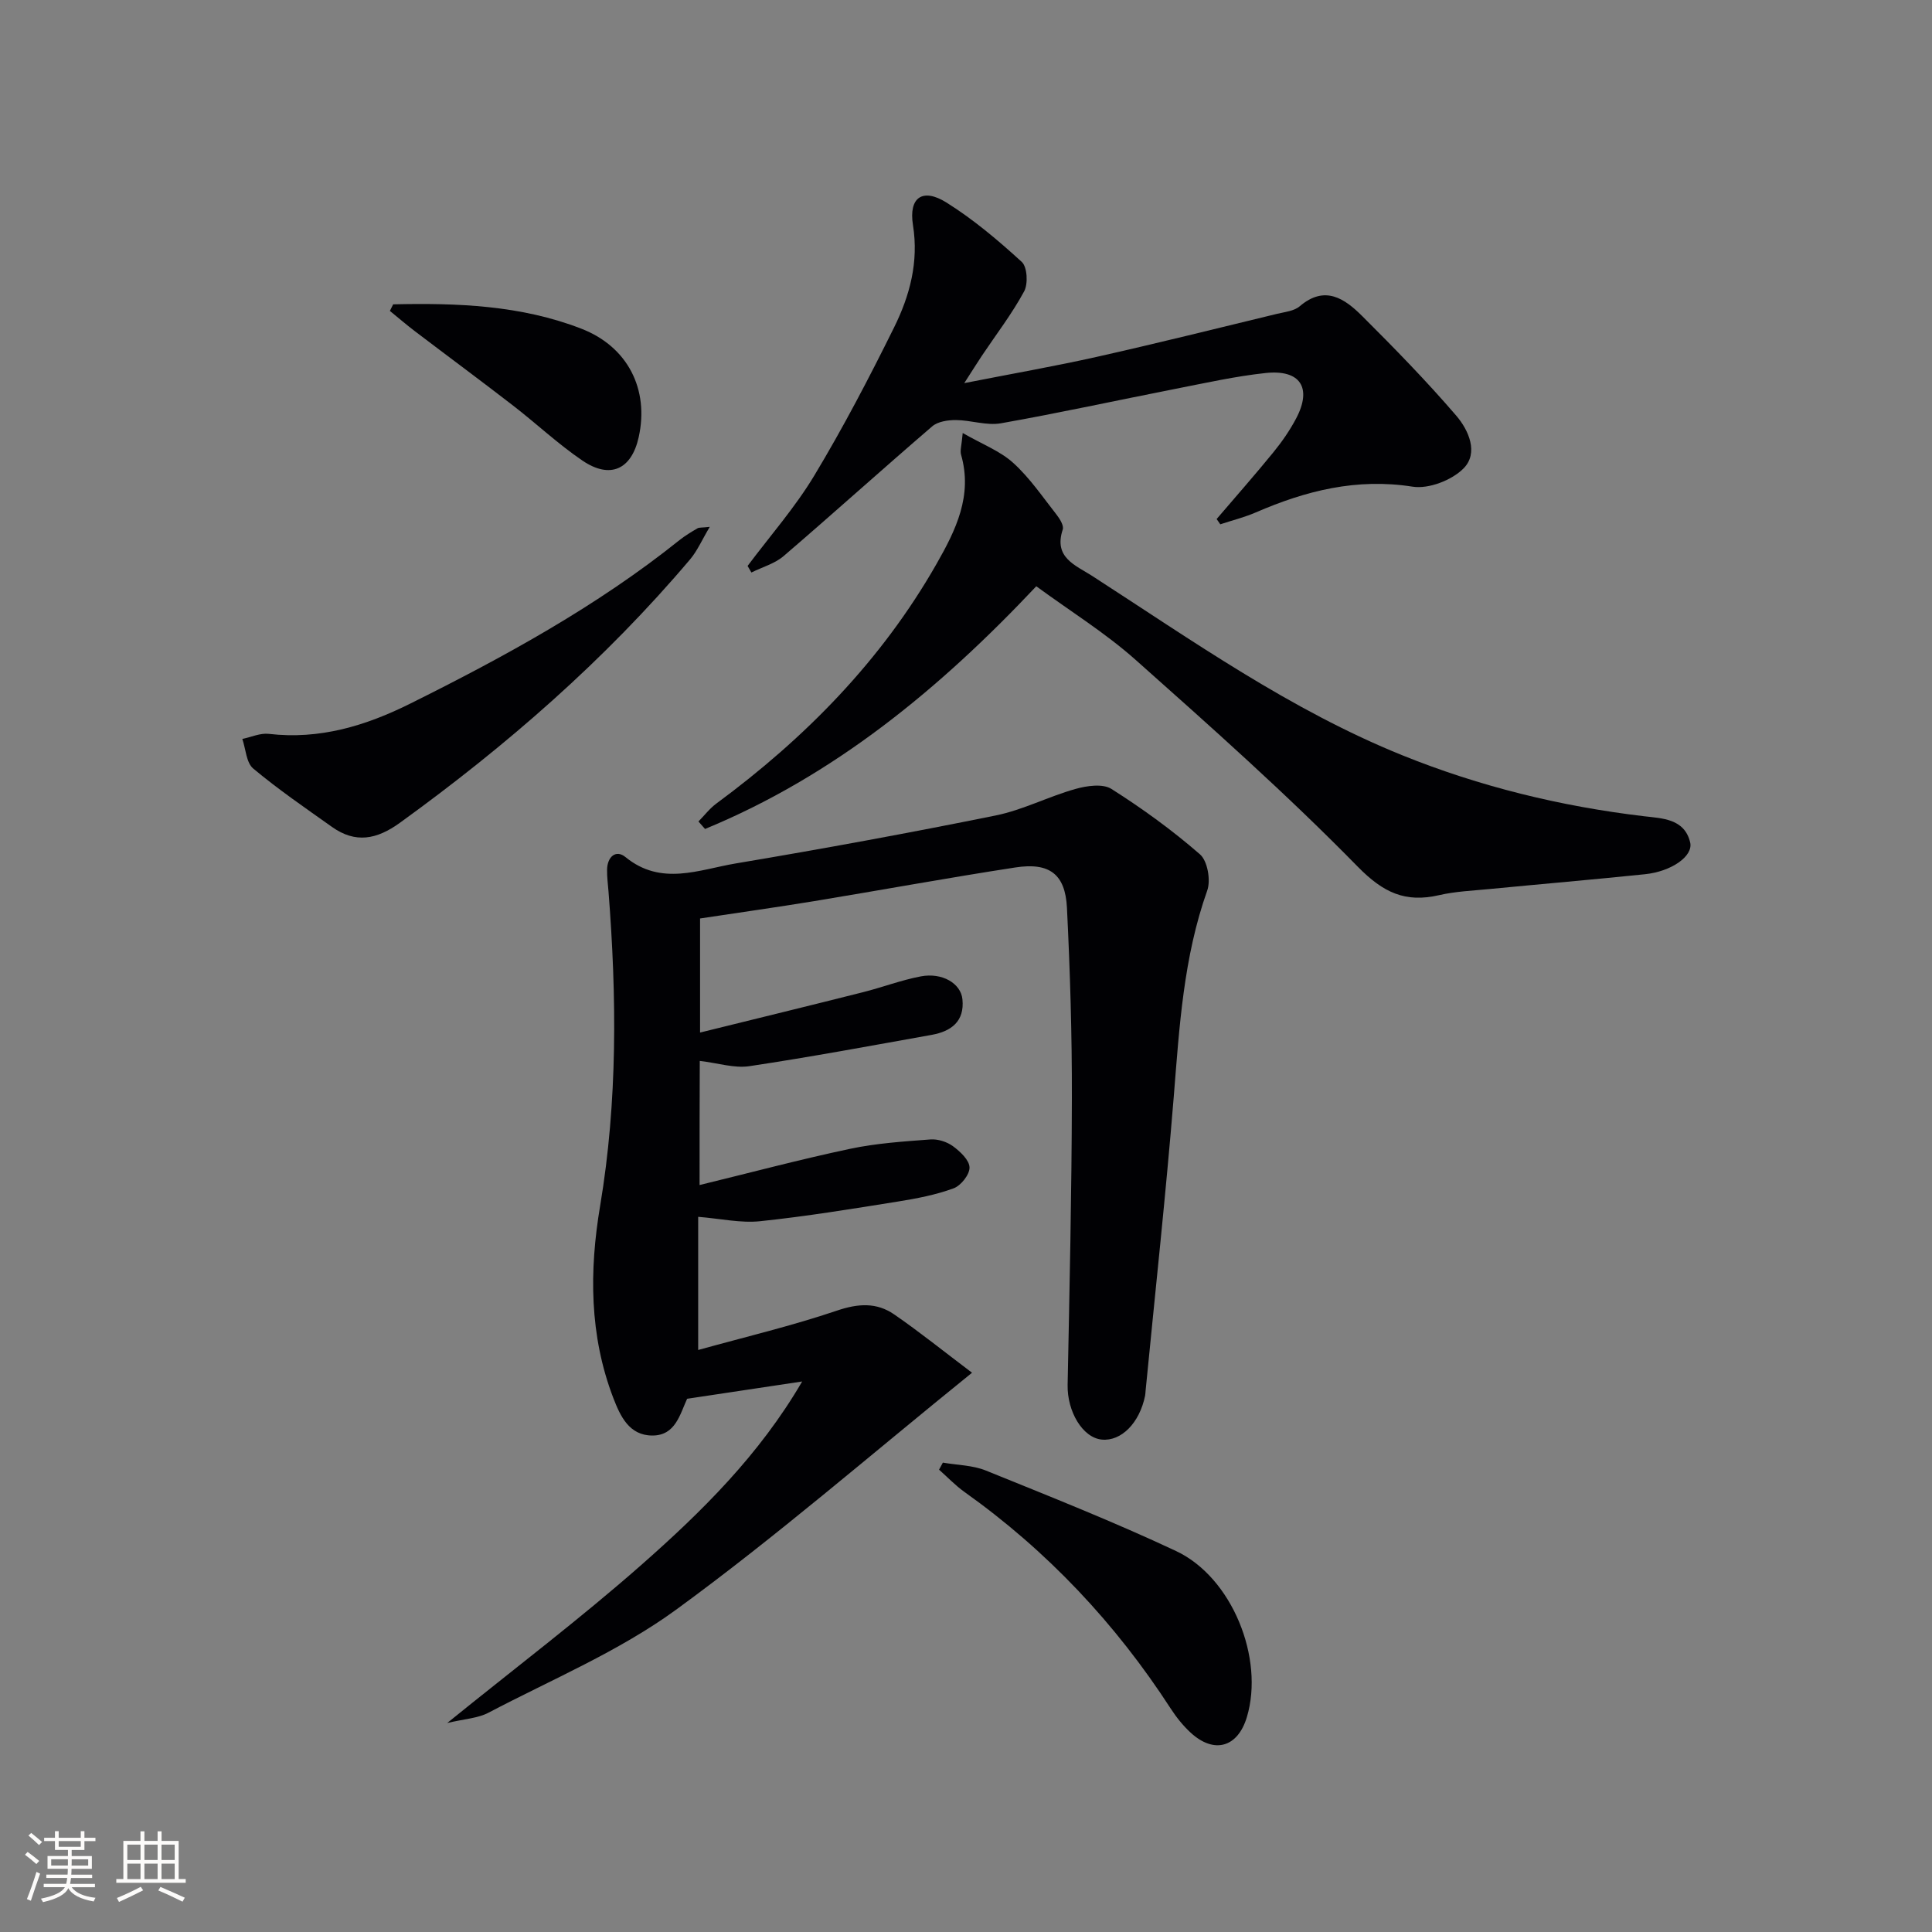 <svg enable-background="new 0 0 400 400" viewBox="0 0 400 400" xmlns="http://www.w3.org/2000/svg"><rect x="0" y="0" width="400" height="400" fill="#808080" stroke="none"/><g fill="#010104"><path d="m144.84 245.35c10.56-2.57 20.78-5.3 31.11-7.49 5.45-1.16 11.09-1.53 16.67-1.95 1.54-.12 3.42.48 4.67 1.39 1.5 1.1 3.4 2.88 3.44 4.4.04 1.47-1.78 3.78-3.3 4.33-3.67 1.35-7.61 2.11-11.49 2.73-9.5 1.52-19.01 3.08-28.58 4.08-4.02.42-8.19-.54-12.81-.91v27.57c9.8-2.72 19.43-5 28.76-8.16 4.37-1.48 8.18-1.71 11.8.78 5.26 3.62 10.24 7.64 16.14 12.09-21.16 17.1-40.58 33.97-61.3 49.08-11.83 8.62-25.73 14.43-38.8 21.3-2.22 1.17-5 1.29-8.56 2.14 14.06-11.39 27.5-21.56 40.11-32.66 12.55-11.05 24.51-22.83 33.38-38.05-7.65 1.15-15.29 2.3-23.95 3.6.64-.66.34-.47.21-.2-1.58 3.41-2.47 7.79-7.27 7.79-4.81 0-6.64-4.01-8.09-7.77-4.97-12.96-4.99-26.34-2.73-39.78 3.63-21.65 3.44-43.37 1.73-65.14-.12-1.49-.32-2.99-.29-4.48.04-2.62 1.81-4.23 3.81-2.59 7.41 6.06 15.24 2.59 22.81 1.32 17.99-3.02 35.93-6.31 53.81-9.93 5.64-1.14 10.94-3.92 16.52-5.49 2.36-.67 5.67-1.15 7.47-.01 6.41 4.06 12.61 8.56 18.33 13.54 1.57 1.36 2.26 5.36 1.51 7.48-4.92 13.83-5.77 28.2-6.93 42.62-1.65 20.35-3.86 40.66-5.84 60.99-.03.33-.04.67-.1.99-1.14 5.65-4.94 9.49-8.98 9.09-3.97-.4-7.16-5.82-7.06-11.3.39-19.8.84-39.61.88-59.42.03-13.14-.37-26.28-1.02-39.4-.35-6.96-3.63-9.42-10.69-8.33-13.93 2.14-27.8 4.69-41.71 6.98-7.68 1.26-15.39 2.34-23.56 3.58v23.62c11.74-2.9 22.74-5.58 33.71-8.35 4.02-1.01 7.93-2.51 11.99-3.28 4.42-.84 8.29 1.44 8.62 4.73.47 4.6-2.34 6.66-6.38 7.38-12.56 2.25-25.11 4.59-37.73 6.48-3.11.47-6.45-.64-10.27-1.09-.04 8.22-.04 16.3-.04 25.7z"/><path d="m199.32 89.65c4.03 2.32 7.74 3.72 10.47 6.2 3.41 3.09 6.06 7.02 8.94 10.68.68.87 1.57 2.29 1.3 3.1-1.94 5.84 2.64 7.38 6.11 9.62 20.79 13.43 41.05 27.77 64.19 37.12 16.09 6.5 32.79 10.57 50.02 12.62 3.81.45 8.41.5 9.58 5.42.68 2.86-3.91 6.03-9.36 6.59-10.74 1.11-21.5 2.03-32.24 3.07-3.47.34-6.99.48-10.37 1.26-6.99 1.61-11.54-.48-16.85-5.89-14.65-14.96-30.35-28.91-46.01-42.84-6.29-5.59-13.55-10.09-20.55-15.22-20.07 21.31-41.89 39.24-68.58 50.25-.45-.52-.9-1.03-1.36-1.55 1.23-1.25 2.31-2.69 3.7-3.71 18.42-13.59 34.18-29.61 45.59-49.62 3.99-7 7.51-14.12 5.08-22.61-.25-.87.12-1.92.34-4.49z"/><path d="m154.78 117.17c4.65-6.21 9.83-12.1 13.81-18.71 5.99-9.95 11.38-20.28 16.53-30.69 3.24-6.55 5.12-13.51 3.9-21.17-.92-5.75 2.01-7.75 6.93-4.67 5.59 3.5 10.71 7.83 15.59 12.29 1.15 1.05 1.34 4.54.5 6.1-2.52 4.66-5.79 8.91-8.75 13.33-.98 1.47-1.91 2.97-3.65 5.67 10.02-1.97 18.78-3.5 27.45-5.44 12.47-2.8 24.87-5.89 37.29-8.9 1.61-.39 3.53-.57 4.7-1.56 5.24-4.48 9.34-1.58 12.97 2.04 6.69 6.67 13.31 13.45 19.46 20.61 2.55 2.97 4.68 7.73 1.48 10.93-2.43 2.44-7.21 4.28-10.53 3.76-11.57-1.82-22.08.83-32.46 5.33-2.36 1.02-4.9 1.65-7.35 2.46-.25-.36-.51-.73-.76-1.09 3.93-4.6 7.93-9.13 11.75-13.82 1.78-2.18 3.41-4.54 4.72-7.02 3.33-6.33.87-10.16-6.34-9.39-6.25.67-12.43 2.06-18.62 3.27-12.06 2.37-24.08 5-36.18 7.14-2.96.52-6.19-.65-9.3-.67-1.65-.01-3.72.29-4.89 1.28-10.33 8.87-20.44 18-30.78 26.87-1.84 1.58-4.43 2.29-6.68 3.41-.26-.45-.52-.9-.79-1.36z"/><path d="m146.95 109.08c-1.63 2.73-2.58 4.97-4.08 6.74-17.62 20.83-38.02 38.58-60.09 54.54-4.79 3.46-9.18 4.3-14.04.85-5.52-3.92-11.13-7.76-16.31-12.09-1.45-1.21-1.54-4.04-2.26-6.13 1.83-.38 3.72-1.26 5.49-1.05 10.5 1.22 20.01-1.65 29.27-6.26 19.53-9.72 38.62-20.14 55.73-33.84 1.16-.93 2.46-1.7 3.75-2.46.34-.2.86-.11 2.54-.3z"/><path d="m195.21 302.82c2.99.52 6.18.53 8.93 1.65 13.2 5.35 26.46 10.6 39.34 16.65 11.62 5.45 18.33 22.23 14.67 34.39-1.89 6.29-6.79 7.69-11.66 3.2-1.57-1.45-2.94-3.17-4.11-4.97-11.42-17.63-25.55-32.65-42.69-44.84-1.89-1.35-3.52-3.07-5.27-4.62.27-.49.53-.98.79-1.46z"/><path d="m81.4 63.01c13.23-.3 26.42.17 38.98 5.05 9.61 3.73 14.04 12.56 11.86 22.43-1.48 6.71-5.9 8.78-11.67 4.86-5.06-3.44-9.56-7.69-14.42-11.44-6.69-5.17-13.5-10.2-20.23-15.32-1.78-1.35-3.47-2.81-5.2-4.22.22-.46.45-.91.68-1.36z"/></g><path d="m5.17 384 .55-.58c.85.61 1.65 1.24 2.4 1.87l-.59.64c-.83-.73-1.62-1.38-2.36-1.93m1.22 9.53-.82-.34c.71-1.76 1.37-3.64 1.98-5.63.24.13.5.25.76.36-.6 1.67-1.24 3.54-1.92 5.61m-.5-13.5.57-.54c.56.44 1.31 1.06 2.26 1.87l-.64.64c-.68-.66-1.41-1.32-2.19-1.97m3.25.46h2.24v-1.36h.77v1.36h4.57v-1.36h.76v1.36h2.28v.69h-2.28v1.84h-2.64v1.26h4.18v2.64h-4.21c0 .45-.02.86-.05 1.21h4.32v.69h-4.38c-.04.34-.1.75-.19 1.22h5.15v.69h-4.82c.87 1.19 2.51 1.92 4.93 2.19-.17.31-.3.57-.37.76-2.77-.49-4.52-1.41-5.26-2.76-.56 1.26-2.3 2.23-5.24 2.9-.12-.25-.26-.48-.43-.72 2.73-.55 4.38-1.34 4.96-2.38h-4.38v-.69h4.65c.1-.38.17-.79.21-1.22h-4.32v-.69h4.4c.03-.34.05-.75.05-1.21h-4.2v-2.64h4.23v-1.26h-2.69v-1.84h-2.24zm1.46 4.46v1.29h3.45c.01-.4.02-.57.01-.53v-.32-.45h-3.46zm1.55-2.59h4.57v-1.19h-4.57zm6.11 2.59h-3.42v.77c-.01.19-.01.37-.02.53h3.44z" fill="#fcfbfa"/><path d="m32.63 379.16h.82v1.98h3.54v7.89h1.46v.78h-14.37v-.78h1.46v-7.89h3.54v-1.98h.82v1.98h2.73zm-3.49 11.48.5.73c-1.61.82-3.28 1.63-5 2.41-.13-.27-.28-.55-.44-.82 1.75-.72 3.4-1.49 4.94-2.32m-2.78-5.55h2.73v-3.18h-2.73zm0 3.95h2.73v-3.2h-2.73zm3.54-3.95h2.73v-3.18h-2.73zm0 3.95h2.73v-3.2h-2.73zm7.89 4.68c-1.84-.92-3.51-1.7-5.02-2.32l.45-.73c1.89.8 3.57 1.55 5.04 2.23zm-1.62-11.81h-2.73v3.18h2.73zm-2.73 7.13h2.73v-3.2h-2.73z" fill="#fcfbfa"/></svg>